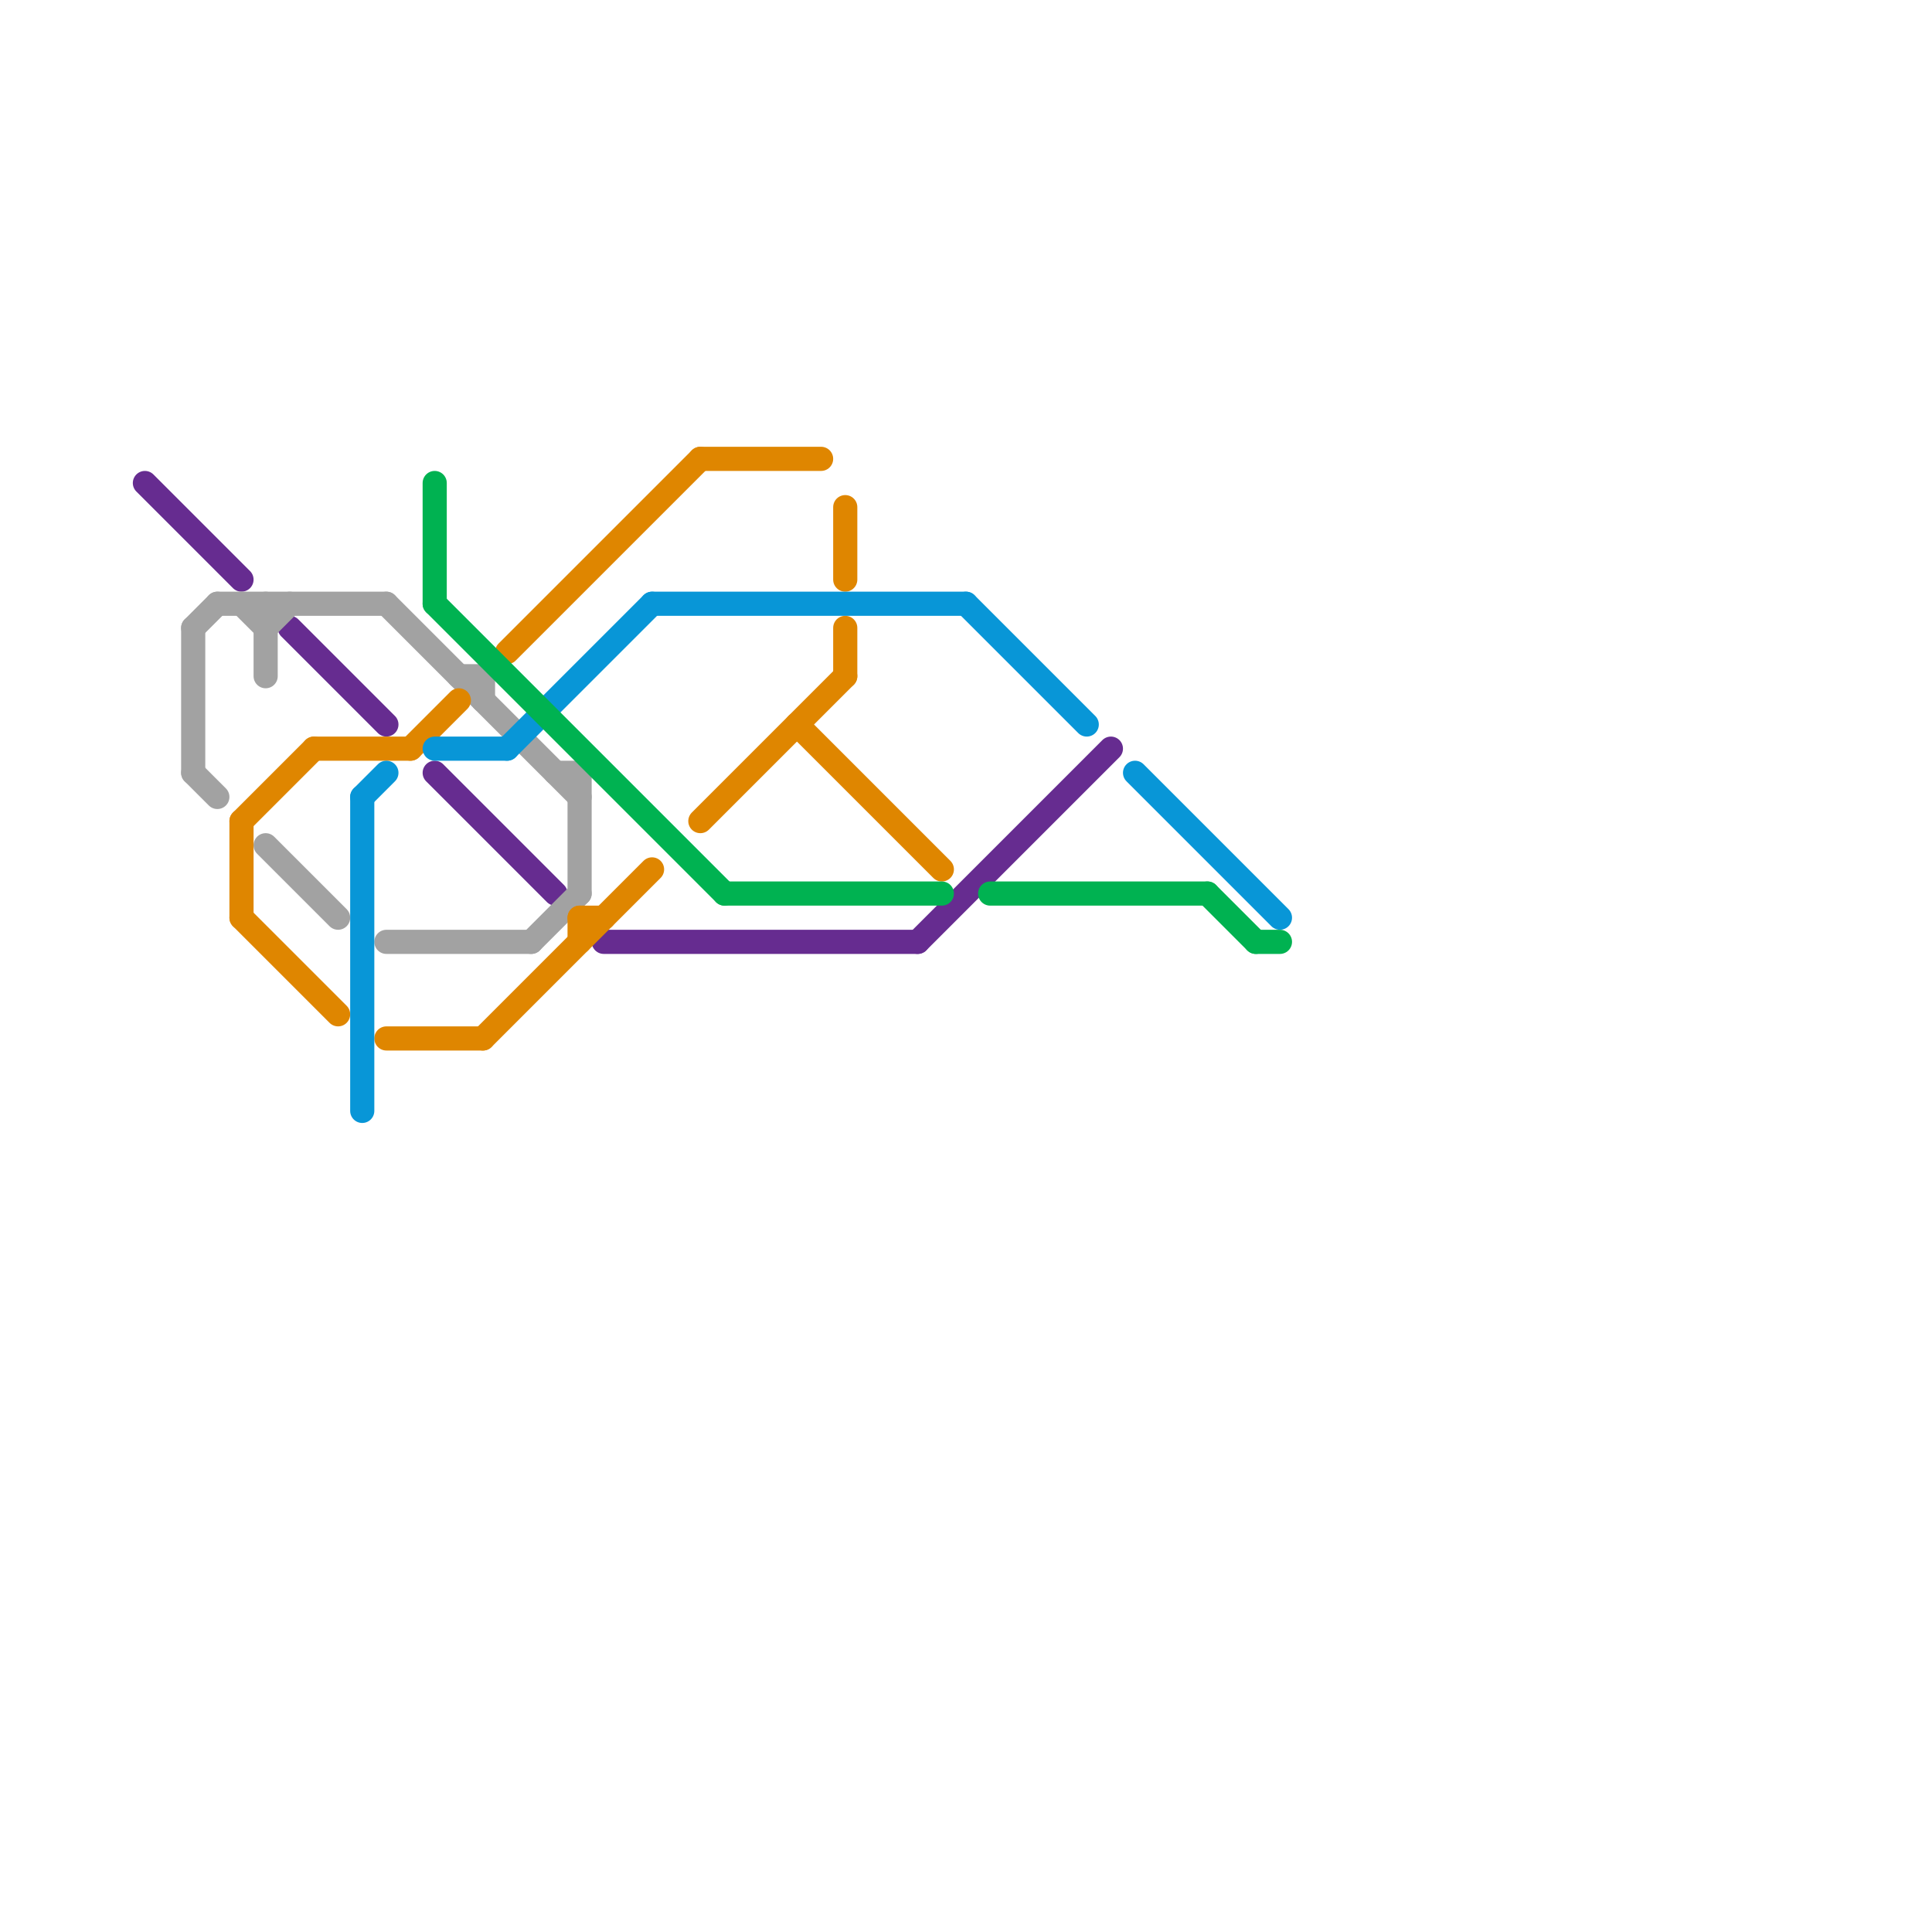 
<svg version="1.1" xmlns="http://www.w3.org/2000/svg" viewBox="0 0 80 80">
<style>text { font: 1px Helvetica; font-weight: 600; white-space: pre; dominant-baseline: central; } line { stroke-width: 1; fill: none; stroke-linecap: round; stroke-linejoin: round; } .c0 { stroke: #662c90 } .c1 { stroke: #a2a2a2 } .c2 { stroke: #df8600 } .c3 { stroke: #0896d7 } .c4 { stroke: #00b251 }</style><defs><g id="wm-xf"><circle r="1.2" fill="#000"/><circle r="0.9" fill="#fff"/><circle r="0.6" fill="#000"/><circle r="0.3" fill="#fff"/></g><g id="wm"><circle r="0.6" fill="#000"/><circle r="0.3" fill="#fff"/></g></defs><line class="c0" x1="6" y1="20" x2="10" y2="24"/><line class="c0" x1="18" y1="32" x2="23" y2="37"/><line class="c0" x1="25" y1="39" x2="38" y2="39"/><line class="c0" x1="12" y1="26" x2="16" y2="30"/><line class="c0" x1="38" y1="39" x2="46" y2="31"/><line class="c1" x1="8" y1="32" x2="9" y2="33"/><line class="c1" x1="24" y1="32" x2="24" y2="37"/><line class="c1" x1="9" y1="25" x2="16" y2="25"/><line class="c1" x1="11" y1="26" x2="12" y2="25"/><line class="c1" x1="10" y1="25" x2="11" y2="26"/><line class="c1" x1="19" y1="28" x2="20" y2="28"/><line class="c1" x1="20" y1="28" x2="20" y2="29"/><line class="c1" x1="16" y1="39" x2="22" y2="39"/><line class="c1" x1="8" y1="26" x2="8" y2="32"/><line class="c1" x1="22" y1="39" x2="24" y2="37"/><line class="c1" x1="16" y1="25" x2="24" y2="33"/><line class="c1" x1="11" y1="25" x2="11" y2="28"/><line class="c1" x1="11" y1="35" x2="14" y2="38"/><line class="c1" x1="8" y1="26" x2="9" y2="25"/><line class="c1" x1="23" y1="32" x2="24" y2="32"/><line class="c2" x1="17" y1="31" x2="19" y2="29"/><line class="c2" x1="29" y1="34" x2="35" y2="28"/><line class="c2" x1="10" y1="34" x2="13" y2="31"/><line class="c2" x1="21" y1="27" x2="29" y2="19"/><line class="c2" x1="35" y1="21" x2="35" y2="24"/><line class="c2" x1="16" y1="43" x2="20" y2="43"/><line class="c2" x1="13" y1="31" x2="17" y2="31"/><line class="c2" x1="33" y1="30" x2="39" y2="36"/><line class="c2" x1="24" y1="38" x2="24" y2="39"/><line class="c2" x1="35" y1="26" x2="35" y2="28"/><line class="c2" x1="10" y1="34" x2="10" y2="38"/><line class="c2" x1="29" y1="19" x2="34" y2="19"/><line class="c2" x1="10" y1="38" x2="14" y2="42"/><line class="c2" x1="20" y1="43" x2="27" y2="36"/><line class="c2" x1="24" y1="38" x2="25" y2="38"/><line class="c3" x1="18" y1="31" x2="21" y2="31"/><line class="c3" x1="15" y1="33" x2="16" y2="32"/><line class="c3" x1="27" y1="25" x2="40" y2="25"/><line class="c3" x1="21" y1="31" x2="27" y2="25"/><line class="c3" x1="15" y1="33" x2="15" y2="46"/><line class="c3" x1="40" y1="25" x2="45" y2="30"/><line class="c3" x1="47" y1="32" x2="53" y2="38"/><line class="c4" x1="41" y1="37" x2="50" y2="37"/><line class="c4" x1="50" y1="37" x2="52" y2="39"/><line class="c4" x1="18" y1="20" x2="18" y2="25"/><line class="c4" x1="18" y1="25" x2="30" y2="37"/><line class="c4" x1="52" y1="39" x2="53" y2="39"/><line class="c4" x1="30" y1="37" x2="39" y2="37"/>
</svg>
